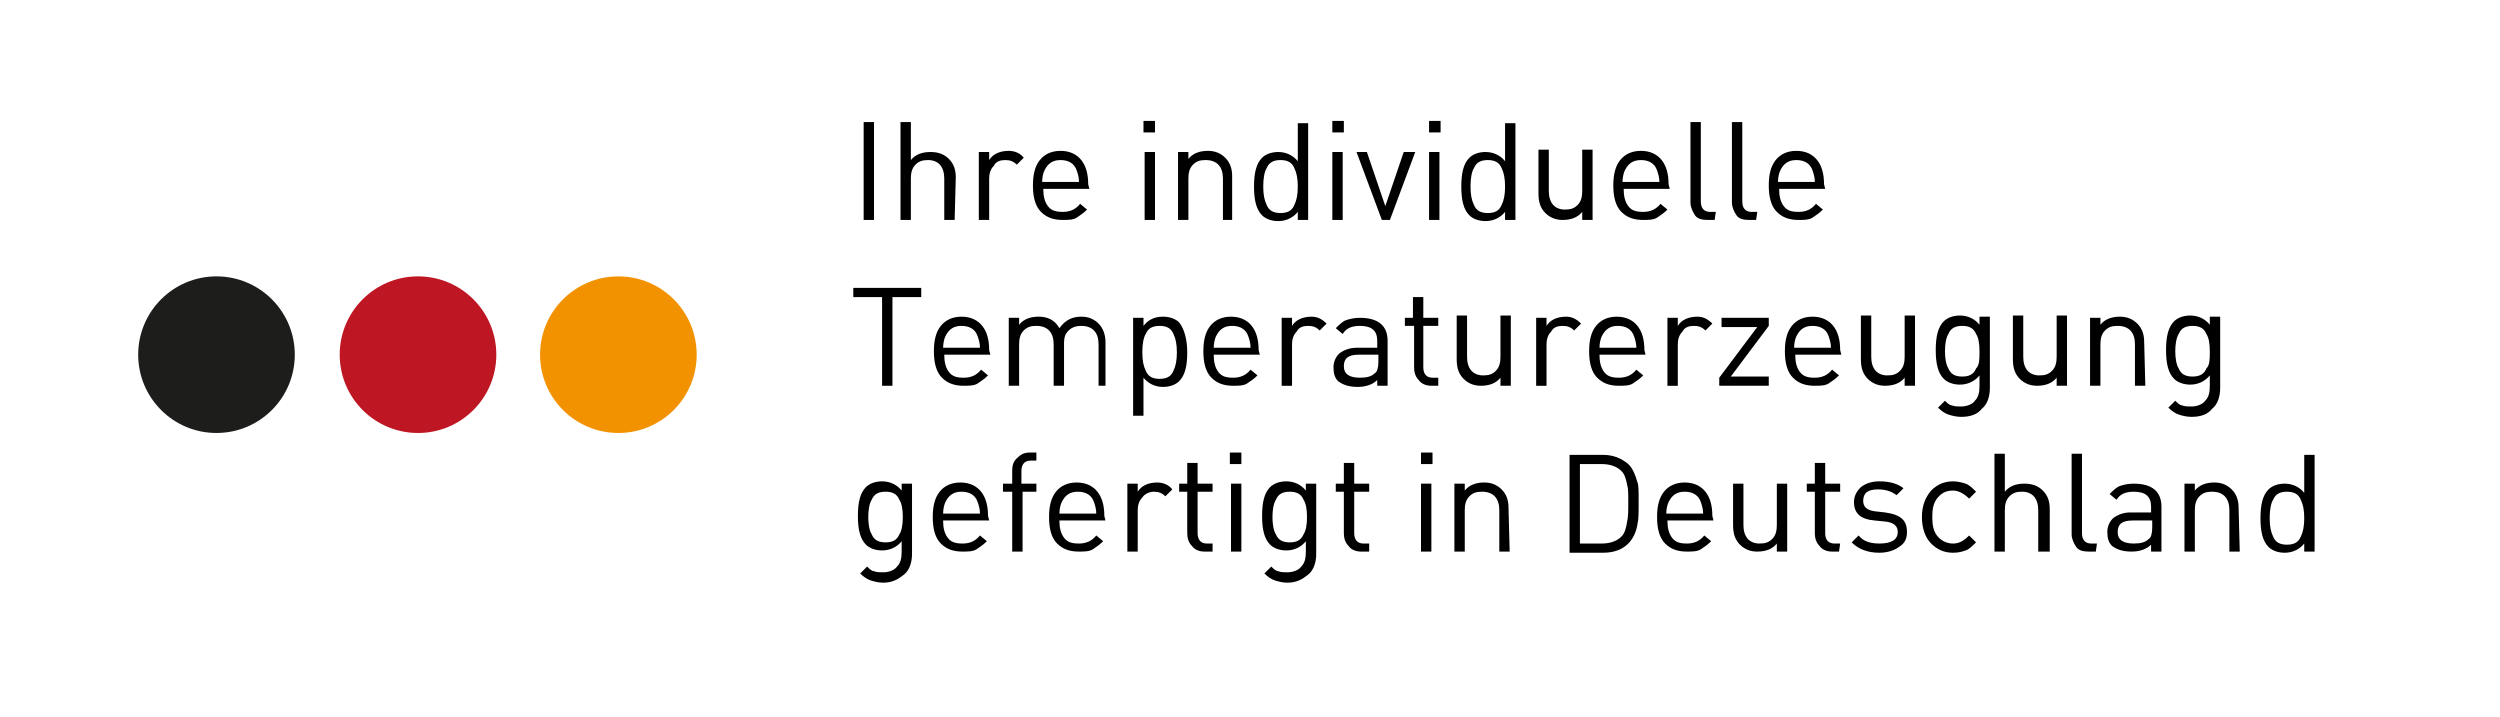 <svg xmlns="http://www.w3.org/2000/svg" xmlns:xlink="http://www.w3.org/1999/xlink" id="Ebene_1" x="0px" y="0px" viewBox="0 0 217.1 62.3" style="enable-background:new 0 0 217.1 62.3;" xml:space="preserve"> <style type="text/css"> .st0{fill:#1D1D1B;} .st1{fill:#BE1622;} .st2{fill:#F39200;} </style> <g> <path d="M75.9,19.1H75v-8.5h0.9V19.1z"></path> <path d="M82.9,19.1H82v-3.6c0-1-0.5-1.6-1.4-1.6c-0.5,0-0.8,0.1-1.1,0.4c-0.3,0.3-0.4,0.7-0.4,1.2v3.6h-0.9v-8.5h0.9v3.3 c0.4-0.5,1-0.7,1.7-0.7s1.2,0.2,1.6,0.6c0.4,0.4,0.6,0.9,0.6,1.6L82.9,19.1L82.9,19.1z"></path> <path d="M88.9,13.7l-0.6,0.6c-0.3-0.3-0.6-0.4-1-0.4s-0.8,0.1-1,0.5c-0.3,0.3-0.4,0.7-0.4,1.1v3.6H85v-5.9h0.9v0.7 c0.3-0.5,0.9-0.8,1.7-0.8C88.1,13.1,88.6,13.3,88.9,13.7z"></path> <path d="M94.6,16.4h-4c0,0.6,0.1,1.1,0.4,1.5s0.7,0.5,1.3,0.5c0.6,0,1.1-0.2,1.5-0.7l0.6,0.5c-0.3,0.3-0.6,0.5-0.9,0.7 s-0.8,0.2-1.2,0.2c-0.8,0-1.4-0.2-1.9-0.7s-0.7-1.3-0.7-2.3s0.2-1.7,0.6-2.2s1-0.8,1.8-0.8s1.4,0.3,1.8,0.8s0.6,1.2,0.6,2.1 L94.6,16.4L94.6,16.4z M93.7,15.8c0-0.4-0.1-0.7-0.2-1c-0.2-0.6-0.7-0.9-1.4-0.9c-0.7,0-1.1,0.3-1.4,0.9c-0.1,0.2-0.2,0.6-0.2,1 H93.7z"></path> <path d="M100.3,11.5h-1v-1h1V11.5z M100.3,19.1h-0.9v-5.9h0.9V19.1z"></path> <path d="M107.1,19.1h-0.9v-3.6c0-1-0.5-1.6-1.5-1.6c-0.5,0-0.8,0.1-1.1,0.4c-0.3,0.3-0.4,0.7-0.4,1.2v3.6h-0.9v-5.9h0.9v0.6 c0.4-0.5,1-0.7,1.7-0.7c0.6,0,1.1,0.2,1.5,0.6c0.4,0.4,0.6,0.9,0.6,1.6v3.8H107.1z"></path> <path d="M113.6,19.1h-0.9v-0.7c-0.4,0.5-1,0.8-1.7,0.8c-0.6,0-1.1-0.2-1.4-0.5c-0.5-0.5-0.7-1.3-0.7-2.5s0.2-2,0.7-2.5 c0.3-0.3,0.8-0.5,1.4-0.5c0.7,0,1.3,0.3,1.7,0.8v-3.3h0.9V19.1z M112.7,16.2c0-0.7-0.1-1.2-0.3-1.6c-0.2-0.5-0.6-0.7-1.2-0.7 s-1,0.2-1.2,0.7c-0.2,0.3-0.3,0.9-0.3,1.6s0.1,1.2,0.3,1.6c0.2,0.5,0.6,0.7,1.2,0.7s1-0.2,1.2-0.7 C112.6,17.4,112.7,16.9,112.7,16.2z"></path> <path d="M116.7,11.5h-1v-1h1V11.5z M116.6,19.1h-0.9v-5.9h0.9V19.1z"></path> <path d="M122.9,13.2l-2.2,5.9H120l-2.2-5.9h0.9l1.6,4.7l1.6-4.7C121.9,13.2,122.9,13.2,122.9,13.2z"></path> <path d="M125.1,11.5h-1v-1h1V11.5z M125,19.1h-0.9v-5.9h0.9V19.1z"></path> <path d="M131.6,19.1h-0.9v-0.7c-0.4,0.5-1,0.8-1.7,0.8c-0.6,0-1.1-0.2-1.4-0.5c-0.5-0.5-0.7-1.3-0.7-2.5s0.2-2,0.7-2.5 c0.3-0.3,0.8-0.5,1.4-0.5c0.7,0,1.3,0.3,1.7,0.8v-3.3h0.9V19.1z M130.7,16.2c0-0.7-0.1-1.2-0.3-1.6c-0.2-0.5-0.6-0.7-1.2-0.7 s-1,0.2-1.2,0.7c-0.2,0.3-0.3,0.9-0.3,1.6s0.1,1.2,0.3,1.6c0.2,0.5,0.6,0.7,1.2,0.7s1-0.2,1.2-0.7 C130.6,17.4,130.7,16.9,130.7,16.2z"></path> <path d="M138.3,19.1h-0.9v-0.7c-0.4,0.5-1,0.7-1.7,0.7c-0.6,0-1.1-0.2-1.5-0.6s-0.6-0.9-0.6-1.7V13h0.9v3.6c0,1,0.5,1.6,1.4,1.6 c0.5,0,0.8-0.1,1.1-0.4s0.4-0.7,0.4-1.2V13h0.9L138.3,19.1L138.3,19.1z"></path> <path d="M145,16.4h-4c0,0.6,0.1,1.1,0.4,1.5c0.3,0.4,0.7,0.5,1.3,0.5s1.1-0.2,1.5-0.7l0.6,0.5c-0.3,0.3-0.6,0.5-0.9,0.7 c-0.3,0.2-0.8,0.2-1.2,0.2c-0.8,0-1.4-0.2-1.9-0.7s-0.7-1.3-0.7-2.3s0.2-1.7,0.6-2.2c0.4-0.5,1-0.8,1.8-0.8s1.4,0.3,1.8,0.8 c0.4,0.5,0.6,1.2,0.6,2.1L145,16.4L145,16.4z M144.1,15.8c0-0.4-0.1-0.7-0.2-1c-0.2-0.6-0.7-0.9-1.4-0.9s-1.1,0.3-1.4,0.9 c-0.1,0.2-0.2,0.6-0.2,1H144.1z"></path> <path d="M148.9,19.1h-0.6c-0.5,0-0.9-0.1-1.1-0.4s-0.4-0.7-0.4-1.1v-7h0.9v6.9c0,0.6,0.3,0.9,0.8,0.9h0.5L148.9,19.1L148.9,19.1z"></path> <path d="M152.5,19.1h-0.6c-0.5,0-0.9-0.1-1.1-0.4s-0.4-0.7-0.4-1.1v-7h0.9v6.9c0,0.6,0.3,0.9,0.8,0.9h0.5L152.5,19.1L152.5,19.1z"></path> <path d="M158.5,16.4h-4c0,0.6,0.1,1.1,0.4,1.5c0.3,0.4,0.7,0.5,1.3,0.5s1.1-0.2,1.5-0.7l0.6,0.5c-0.3,0.3-0.6,0.5-0.9,0.7 c-0.3,0.2-0.8,0.2-1.2,0.2c-0.8,0-1.4-0.2-1.9-0.7s-0.7-1.3-0.7-2.3s0.2-1.7,0.6-2.2c0.4-0.5,1-0.8,1.8-0.8s1.4,0.3,1.8,0.8 c0.4,0.5,0.6,1.2,0.6,2.1L158.5,16.4L158.5,16.4z M157.6,15.8c0-0.4-0.1-0.7-0.2-1c-0.2-0.6-0.7-0.9-1.4-0.9s-1.1,0.3-1.4,0.9 c-0.1,0.2-0.2,0.6-0.2,1H157.6z"></path> <path d="M80,25.8h-2.5v7.7h-0.9v-7.7h-2.5V25H80V25.8z"></path> <path d="M86,30.8h-4c0,0.6,0.1,1.1,0.4,1.5c0.3,0.4,0.7,0.5,1.3,0.5c0.6,0,1.1-0.2,1.5-0.7l0.6,0.5c-0.3,0.3-0.6,0.5-0.9,0.7 s-0.8,0.2-1.2,0.2c-0.8,0-1.4-0.2-1.9-0.7s-0.7-1.3-0.7-2.3s0.2-1.7,0.6-2.2s1-0.8,1.8-0.8s1.4,0.3,1.8,0.8s0.6,1.2,0.6,2.1 L86,30.8L86,30.8z M85.1,30.2c0-0.4-0.1-0.7-0.2-1c-0.2-0.6-0.7-0.9-1.4-0.9c-0.7,0-1.1,0.3-1.4,0.9c-0.1,0.2-0.2,0.6-0.2,1H85.1z"></path> <path d="M96.3,33.5h-0.9v-3.6c0-1-0.5-1.6-1.5-1.6c-0.4,0-0.8,0.1-1.1,0.4s-0.4,0.6-0.4,1.1v3.7h-0.9v-3.6c0-1-0.5-1.6-1.5-1.6 c-0.5,0-0.8,0.1-1.1,0.4c-0.3,0.3-0.4,0.7-0.4,1.2v3.6h-0.9v-5.9h0.9v0.6c0.4-0.5,1-0.7,1.7-0.7c0.8,0,1.4,0.3,1.8,1 c0.5-0.7,1.1-1,1.9-1c0.6,0,1.1,0.2,1.5,0.6s0.6,1,0.6,1.6v3.8H96.3z"></path> <path d="M103.1,30.6c0,1.2-0.2,2-0.7,2.5c-0.3,0.3-0.8,0.5-1.4,0.5c-0.7,0-1.3-0.3-1.7-0.8v3.3h-0.9v-8.5h0.9v0.7 c0.4-0.5,0.9-0.8,1.7-0.8c0.6,0,1.1,0.2,1.4,0.5C102.8,28.5,103.1,29.4,103.1,30.6z M102.2,30.6c0-0.7-0.1-1.2-0.3-1.6 c-0.2-0.5-0.6-0.7-1.2-0.7s-1,0.2-1.2,0.7c-0.2,0.3-0.3,0.9-0.3,1.6s0.1,1.2,0.3,1.6c0.2,0.5,0.6,0.7,1.2,0.7s1-0.2,1.2-0.7 C102.1,31.8,102.2,31.3,102.2,30.6z"></path> <path d="M109.4,30.8h-4c0,0.6,0.1,1.1,0.4,1.5c0.3,0.4,0.7,0.5,1.3,0.5c0.6,0,1.1-0.2,1.5-0.7l0.6,0.5c-0.3,0.3-0.6,0.5-0.9,0.7 s-0.8,0.2-1.2,0.2c-0.8,0-1.4-0.2-1.9-0.7s-0.7-1.3-0.7-2.3s0.2-1.7,0.6-2.2s1-0.8,1.8-0.8s1.4,0.3,1.8,0.8s0.6,1.2,0.6,2.1 L109.4,30.8L109.4,30.8z M108.6,30.2c0-0.4-0.1-0.7-0.2-1c-0.2-0.6-0.7-0.9-1.4-0.9c-0.7,0-1.1,0.3-1.4,0.9c-0.1,0.2-0.2,0.6-0.2,1 H108.6z"></path> <path d="M115.2,28.1l-0.6,0.6c-0.3-0.3-0.6-0.4-1-0.4s-0.8,0.1-1,0.5c-0.3,0.3-0.4,0.7-0.4,1.1v3.6h-0.9v-5.9h0.9v0.7 c0.3-0.5,0.9-0.8,1.7-0.8C114.4,27.5,114.8,27.7,115.2,28.1z"></path> <path d="M120.5,33.5h-0.9V33c-0.4,0.4-1,0.6-1.7,0.6c-0.8,0-1.3-0.2-1.7-0.5c-0.3-0.3-0.4-0.7-0.4-1.2s0.2-0.9,0.5-1.2 c0.4-0.3,0.9-0.5,1.5-0.5h1.8v-0.6c0-0.9-0.5-1.3-1.5-1.3c-0.7,0-1.2,0.2-1.5,0.7l-0.6-0.5c0.3-0.3,0.6-0.6,0.9-0.7 s0.7-0.2,1.2-0.2c1.6,0,2.4,0.7,2.4,2C120.5,29.6,120.5,33.5,120.5,33.5z M119.7,31.4v-0.6H118c-0.9,0-1.3,0.3-1.3,1s0.5,1,1.4,1 c0.6,0,1-0.1,1.3-0.4C119.6,32.3,119.7,31.9,119.7,31.4z"></path> <path d="M124.9,33.5h-0.6c-0.5,0-0.9-0.2-1.1-0.5c-0.3-0.3-0.4-0.7-0.4-1.1v-3.6H122v-0.7h0.7v-1.8h0.9v1.8h1.3v0.7h-1.3v3.6 c0,0.6,0.3,0.9,0.8,0.9h0.5V33.5z"></path> <path d="M131.2,33.5h-0.9v-0.7c-0.4,0.5-1,0.7-1.7,0.7c-0.6,0-1.1-0.2-1.5-0.6c-0.4-0.4-0.6-0.9-0.6-1.7v-3.8h0.9V31 c0,1,0.5,1.6,1.4,1.6c0.5,0,0.8-0.1,1.1-0.4s0.4-0.7,0.4-1.2v-3.6h0.9V33.5z"></path> <path d="M137.3,28.1l-0.6,0.6c-0.3-0.3-0.6-0.4-1-0.4s-0.8,0.1-1,0.5c-0.3,0.3-0.4,0.7-0.4,1.1v3.6h-0.9v-5.9h0.9v0.7 c0.3-0.5,0.9-0.8,1.7-0.8C136.5,27.5,136.9,27.7,137.3,28.1z"></path> <path d="M142.9,30.8h-4c0,0.6,0.1,1.1,0.4,1.5c0.3,0.4,0.7,0.5,1.3,0.5s1.1-0.2,1.5-0.7l0.6,0.5c-0.3,0.3-0.6,0.5-0.9,0.7 c-0.3,0.2-0.8,0.2-1.2,0.2c-0.8,0-1.4-0.2-1.9-0.7s-0.7-1.3-0.7-2.3s0.2-1.7,0.6-2.2c0.4-0.5,1-0.8,1.8-0.8s1.4,0.3,1.8,0.8 c0.4,0.5,0.6,1.2,0.6,2.1L142.9,30.8L142.9,30.8z M142.1,30.2c0-0.4-0.1-0.7-0.2-1c-0.2-0.6-0.7-0.9-1.4-0.9s-1.1,0.3-1.4,0.9 c-0.1,0.2-0.2,0.6-0.2,1H142.1z"></path> <path d="M148.7,28.1l-0.6,0.6c-0.3-0.3-0.6-0.4-1-0.4s-0.8,0.1-1,0.5c-0.3,0.3-0.4,0.7-0.4,1.1v3.6h-0.9v-5.9h0.9v0.7 c0.3-0.5,0.9-0.8,1.7-0.8C147.9,27.5,148.3,27.7,148.7,28.1z"></path> <path d="M153.6,33.5h-4.3v-0.7l3.3-4.4h-3.1v-0.8h4.1v0.7l-3.3,4.4h3.3V33.5z"></path> <path d="M159.9,30.8h-4c0,0.6,0.1,1.1,0.4,1.5c0.3,0.4,0.7,0.5,1.3,0.5s1.1-0.2,1.5-0.7l0.6,0.5c-0.3,0.3-0.6,0.5-0.9,0.7 c-0.3,0.2-0.8,0.2-1.2,0.2c-0.8,0-1.4-0.2-1.9-0.7s-0.7-1.3-0.7-2.3s0.2-1.7,0.6-2.2c0.4-0.5,1-0.8,1.8-0.8s1.4,0.3,1.8,0.8 c0.4,0.5,0.6,1.2,0.6,2.1L159.9,30.8L159.9,30.8z M159,30.2c0-0.4-0.1-0.7-0.2-1c-0.2-0.6-0.7-0.9-1.4-0.9s-1.1,0.3-1.4,0.9 c-0.1,0.2-0.2,0.6-0.2,1H159z"></path> <path d="M166.3,33.5h-0.9v-0.7c-0.4,0.5-1,0.7-1.7,0.7c-0.6,0-1.1-0.2-1.5-0.6c-0.4-0.4-0.6-0.9-0.6-1.7v-3.8h0.9V31 c0,1,0.5,1.6,1.4,1.6c0.5,0,0.8-0.1,1.1-0.4s0.4-0.7,0.4-1.2v-3.6h0.9L166.3,33.5L166.3,33.5z"></path> <path d="M172.8,33.7c0,0.7-0.2,1.4-0.7,1.8c-0.4,0.5-1,0.7-1.8,0.7c-0.4,0-0.8-0.1-1.1-0.2c-0.3-0.1-0.6-0.3-0.9-0.6l0.6-0.6 c0.2,0.2,0.4,0.4,0.6,0.4c0.2,0.1,0.5,0.1,0.8,0.1c0.5,0,1-0.2,1.2-0.5c0.3-0.3,0.4-0.7,0.4-1.3v-0.9c-0.4,0.5-1,0.8-1.7,0.8 c-0.6,0-1.1-0.2-1.4-0.5c-0.5-0.5-0.7-1.3-0.7-2.5s0.2-2,0.7-2.5c0.3-0.3,0.8-0.5,1.4-0.5c0.7,0,1.3,0.3,1.7,0.8v-0.7h0.9V33.7z M171.9,30.5c0-0.7-0.1-1.2-0.3-1.5c-0.2-0.5-0.6-0.7-1.2-0.7s-1,0.2-1.2,0.7c-0.2,0.3-0.3,0.9-0.3,1.5s0.1,1.2,0.3,1.5 c0.2,0.5,0.6,0.7,1.2,0.7s1-0.2,1.2-0.7C171.9,31.7,171.9,31.2,171.9,30.5z"></path> <path d="M179.5,33.5h-0.9v-0.7c-0.4,0.5-1,0.7-1.7,0.7c-0.6,0-1.1-0.2-1.5-0.6c-0.4-0.4-0.6-0.9-0.6-1.7v-3.8h0.9V31 c0,1,0.5,1.6,1.4,1.6c0.5,0,0.8-0.1,1.1-0.4s0.4-0.7,0.4-1.2v-3.6h0.9L179.5,33.5L179.5,33.5z"></path> <path d="M186.3,33.5h-0.9v-3.6c0-1-0.5-1.6-1.5-1.6c-0.5,0-0.8,0.1-1.1,0.4s-0.4,0.7-0.4,1.2v3.6h-0.9v-5.9h0.9v0.6 c0.4-0.5,1-0.7,1.7-0.7c0.6,0,1.1,0.2,1.5,0.6s0.6,0.9,0.6,1.6L186.3,33.5L186.3,33.5z"></path> <path d="M192.8,33.7c0,0.7-0.2,1.4-0.7,1.8c-0.4,0.5-1,0.7-1.8,0.7c-0.4,0-0.8-0.1-1.1-0.2c-0.3-0.1-0.6-0.3-0.9-0.6l0.6-0.6 c0.2,0.2,0.4,0.4,0.6,0.4c0.2,0.1,0.5,0.1,0.8,0.1c0.5,0,1-0.2,1.2-0.5c0.3-0.3,0.4-0.7,0.4-1.3v-0.9c-0.4,0.5-1,0.8-1.7,0.8 c-0.6,0-1.1-0.2-1.4-0.5c-0.5-0.5-0.7-1.3-0.7-2.5s0.2-2,0.7-2.5c0.3-0.3,0.8-0.5,1.4-0.5c0.7,0,1.3,0.3,1.7,0.8v-0.7h0.9V33.7z M191.9,30.5c0-0.7-0.1-1.2-0.3-1.5c-0.2-0.5-0.6-0.7-1.2-0.7s-1,0.2-1.2,0.7c-0.2,0.3-0.3,0.9-0.3,1.5s0.1,1.2,0.3,1.5 c0.2,0.5,0.6,0.7,1.2,0.7s1-0.2,1.2-0.7C191.9,31.7,191.9,31.2,191.9,30.5z"></path> <path d="M79.2,48.1c0,0.7-0.2,1.4-0.7,1.8s-1,0.7-1.8,0.7c-0.4,0-0.8-0.1-1.1-0.2s-0.6-0.3-0.9-0.6l0.6-0.6 c0.2,0.2,0.4,0.4,0.6,0.4c0.2,0.1,0.5,0.1,0.8,0.1c0.5,0,1-0.2,1.2-0.5c0.3-0.3,0.4-0.7,0.4-1.3V47c-0.4,0.5-1,0.8-1.7,0.8 c-0.6,0-1.1-0.2-1.4-0.5c-0.5-0.5-0.7-1.3-0.7-2.5s0.2-2,0.7-2.5c0.3-0.3,0.8-0.5,1.4-0.5c0.7,0,1.3,0.3,1.7,0.8V42h0.9V48.1z M78.4,44.9c0-0.7-0.1-1.2-0.3-1.5c-0.2-0.5-0.6-0.7-1.2-0.7s-1,0.2-1.2,0.7c-0.2,0.3-0.3,0.9-0.3,1.5s0.1,1.2,0.3,1.5 c0.2,0.5,0.6,0.7,1.2,0.7s1-0.2,1.2-0.7C78.3,46.1,78.4,45.6,78.4,44.9z"></path> <path d="M85.9,45.2h-4c0,0.6,0.1,1.1,0.4,1.5s0.7,0.5,1.3,0.5c0.6,0,1.1-0.2,1.5-0.7l0.6,0.5c-0.3,0.3-0.6,0.5-0.9,0.7 s-0.8,0.2-1.2,0.2c-0.8,0-1.4-0.2-1.9-0.7S81,45.9,81,44.9s0.2-1.7,0.6-2.2s1-0.8,1.8-0.8s1.4,0.3,1.8,0.8s0.6,1.2,0.6,2.1 L85.9,45.2L85.9,45.2z M85.1,44.6c0-0.4-0.1-0.7-0.2-1c-0.2-0.6-0.7-0.9-1.4-0.9c-0.7,0-1.1,0.3-1.4,0.9c-0.1,0.2-0.2,0.6-0.2,1 H85.1z"></path> <path d="M90.1,42.7h-1.3v5.2h-0.9v-5.2h-0.8V42h0.8v-1.1c0-0.5,0.1-0.8,0.4-1.1s0.6-0.5,1.1-0.5H90V40h-0.5c-0.5,0-0.8,0.3-0.8,0.9 V42H90v0.7H90.1z"></path> <path d="M96,45.2h-4c0,0.6,0.1,1.1,0.4,1.5s0.7,0.5,1.3,0.5c0.6,0,1.1-0.2,1.5-0.7l0.6,0.5c-0.3,0.3-0.6,0.5-0.9,0.7 s-0.8,0.2-1.2,0.2c-0.8,0-1.4-0.2-1.9-0.7s-0.7-1.3-0.7-2.3s0.2-1.7,0.6-2.2s1-0.8,1.8-0.8s1.4,0.3,1.8,0.8s0.6,1.2,0.6,2.1 L96,45.2L96,45.2z M95.2,44.6c0-0.4-0.1-0.7-0.2-1c-0.2-0.6-0.7-0.9-1.4-0.9c-0.7,0-1.1,0.3-1.4,0.9c-0.1,0.2-0.2,0.6-0.2,1H95.2z"></path> <path d="M101.8,42.5l-0.6,0.6c-0.3-0.3-0.6-0.4-1-0.4s-0.8,0.2-1,0.5c-0.3,0.3-0.4,0.7-0.4,1.1v3.6h-0.9V42h0.9v0.7 c0.3-0.5,0.9-0.8,1.7-0.8C101,41.9,101.5,42.1,101.8,42.5z"></path> <path d="M105.2,47.9h-0.6c-0.5,0-0.9-0.2-1.1-0.5c-0.3-0.3-0.4-0.7-0.4-1.1v-3.6h-0.7V42h0.7v-1.8h0.9V42h1.3v0.7H104v3.6 c0,0.6,0.3,0.9,0.8,0.9h0.5v0.7H105.2z"></path> <path d="M107.8,40.3h-1v-1h1V40.3z M107.8,47.9h-0.9V42h0.9V47.9z"></path> <path d="M114.3,48.1c0,0.7-0.2,1.4-0.7,1.8s-1,0.7-1.8,0.7c-0.4,0-0.8-0.1-1.1-0.2s-0.6-0.3-0.9-0.6l0.6-0.6 c0.2,0.2,0.4,0.4,0.6,0.4c0.2,0.1,0.5,0.1,0.8,0.1c0.5,0,1-0.2,1.2-0.5c0.3-0.3,0.4-0.7,0.4-1.3V47c-0.4,0.5-1,0.8-1.7,0.8 c-0.6,0-1.1-0.2-1.4-0.5c-0.5-0.5-0.7-1.3-0.7-2.5s0.2-2,0.7-2.5c0.3-0.3,0.8-0.5,1.4-0.5c0.7,0,1.3,0.3,1.7,0.8V42h0.9V48.1z M113.5,44.9c0-0.7-0.1-1.2-0.3-1.5c-0.2-0.5-0.6-0.7-1.2-0.7s-1,0.2-1.2,0.7c-0.2,0.3-0.3,0.9-0.3,1.5s0.1,1.2,0.3,1.5 c0.2,0.5,0.6,0.7,1.2,0.7s1-0.2,1.2-0.7C113.4,46.1,113.5,45.6,113.5,44.9z"></path> <path d="M118.8,47.9h-0.6c-0.5,0-0.9-0.2-1.1-0.5c-0.3-0.3-0.4-0.7-0.4-1.1v-3.6H116V42h0.7v-1.8h0.9V42h1.3v0.7h-1.3v3.6 c0,0.6,0.3,0.9,0.8,0.9h0.5v0.7H118.8z"></path> <path d="M124.4,40.3h-1v-1h1V40.3z M124.3,47.9h-0.9V42h0.9V47.9z"></path> <path d="M131.1,47.9h-0.9v-3.6c0-1-0.5-1.6-1.5-1.6c-0.5,0-0.8,0.1-1.1,0.4c-0.3,0.3-0.4,0.7-0.4,1.2v3.6h-0.9V42h0.9v0.6 c0.4-0.5,1-0.7,1.7-0.7c0.6,0,1.1,0.2,1.5,0.6c0.4,0.4,0.6,0.9,0.6,1.6L131.1,47.9L131.1,47.9z"></path> <path d="M142.3,43.6c0,0.9,0,1.5-0.1,1.9c-0.1,0.7-0.4,1.3-0.8,1.7c-0.5,0.5-1.2,0.8-2.2,0.8h-2.9v-8.5h2.9c0.9,0,1.6,0.3,2.2,0.8 c0.4,0.4,0.6,0.9,0.8,1.6C142.3,42.1,142.3,42.7,142.3,43.6z M141.4,43.6c0-0.7,0-1.2-0.1-1.5c-0.1-0.5-0.2-0.9-0.5-1.2 c-0.4-0.4-1-0.6-1.7-0.6h-1.9v6.9h1.9c0.7,0,1.3-0.2,1.7-0.6c0.3-0.3,0.4-0.7,0.5-1.3C141.4,44.9,141.4,44.3,141.4,43.6z"></path> <path d="M148.8,45.2h-4c0,0.6,0.1,1.1,0.4,1.5c0.3,0.4,0.7,0.5,1.3,0.5s1.1-0.2,1.5-0.7l0.6,0.5c-0.3,0.3-0.6,0.5-0.9,0.7 c-0.3,0.2-0.8,0.2-1.2,0.2c-0.8,0-1.4-0.2-1.9-0.7s-0.7-1.3-0.7-2.3s0.2-1.7,0.6-2.2c0.4-0.5,1-0.8,1.8-0.8s1.4,0.3,1.8,0.8 s0.6,1.2,0.6,2.1L148.8,45.2L148.8,45.2z M147.9,44.6c0-0.4-0.1-0.7-0.2-1c-0.2-0.6-0.7-0.9-1.4-0.9s-1.1,0.3-1.4,0.9 c-0.1,0.2-0.2,0.6-0.2,1H147.9z"></path> <path d="M155.2,47.9h-0.9v-0.7c-0.4,0.5-1,0.7-1.7,0.7c-0.6,0-1.1-0.2-1.5-0.6c-0.4-0.4-0.6-0.9-0.6-1.7V42h0.9v3.6 c0,1,0.5,1.6,1.4,1.6c0.5,0,0.8-0.1,1.1-0.4c0.3-0.3,0.4-0.7,0.4-1.2V42h0.9L155.2,47.9L155.2,47.9z"></path> <path d="M159.7,47.9h-0.6c-0.5,0-0.9-0.2-1.1-0.5c-0.3-0.3-0.4-0.7-0.4-1.1v-3.6h-0.7V42h0.7v-1.8h0.9V42h1.3v0.7h-1.3v3.6 c0,0.6,0.3,0.9,0.8,0.9h0.5L159.7,47.9L159.7,47.9z"></path> <path d="M165.6,46.2c0,0.6-0.2,1-0.7,1.3c-0.4,0.3-1,0.5-1.7,0.5c-1,0-1.8-0.3-2.4-0.9l0.6-0.6c0.4,0.5,1,0.7,1.8,0.7 c1,0,1.6-0.3,1.6-1c0-0.5-0.3-0.8-1-0.9l-1-0.1c-1.2-0.1-1.8-0.6-1.8-1.6c0-0.5,0.2-0.9,0.6-1.3c0.4-0.3,0.9-0.5,1.6-0.5 c0.9,0,1.6,0.2,2.1,0.6l-0.6,0.6c-0.4-0.3-0.9-0.5-1.6-0.5c-0.9,0-1.3,0.3-1.3,1c0,0.5,0.3,0.8,1,0.9l0.9,0.1 C165.1,44.7,165.6,45.2,165.6,46.2z"></path> <path d="M171.6,47.1c-0.3,0.3-0.6,0.6-0.9,0.7c-0.3,0.1-0.6,0.2-1.1,0.2c-0.8,0-1.4-0.3-1.9-0.8s-0.8-1.3-0.8-2.3s0.3-1.7,0.8-2.3 c0.5-0.5,1.1-0.8,1.9-0.8c0.4,0,0.8,0.1,1.1,0.2c0.3,0.1,0.6,0.4,0.9,0.7l-0.6,0.6c-0.4-0.4-0.9-0.7-1.4-0.7c-0.6,0-1,0.2-1.4,0.7 c-0.3,0.4-0.4,0.9-0.4,1.6s0.1,1.2,0.4,1.6c0.3,0.4,0.8,0.7,1.4,0.7c0.5,0,0.9-0.2,1.4-0.7L171.6,47.1z"></path> <path d="M177.8,47.9H177v-3.6c0-1-0.5-1.6-1.4-1.6c-0.5,0-0.8,0.1-1.1,0.4c-0.3,0.3-0.4,0.7-0.4,1.2v3.6h-0.9v-8.5h0.9v3.3 c0.4-0.5,1-0.7,1.7-0.7s1.2,0.2,1.6,0.6c0.4,0.4,0.6,0.9,0.6,1.6v3.7H177.8z"></path> <path d="M182,47.9h-0.6c-0.5,0-0.9-0.1-1.1-0.4s-0.4-0.7-0.4-1.1v-7h0.9v6.9c0,0.6,0.3,0.9,0.8,0.9h0.5L182,47.9L182,47.9z"></path> <path d="M187.7,47.9h-0.9v-0.6c-0.4,0.4-1,0.6-1.7,0.6c-0.8,0-1.3-0.2-1.7-0.5c-0.3-0.3-0.4-0.7-0.4-1.2s0.2-0.9,0.5-1.2 c0.4-0.3,0.9-0.5,1.5-0.5h1.8V44c0-0.9-0.5-1.3-1.5-1.3c-0.7,0-1.2,0.2-1.5,0.7l-0.6-0.5c0.3-0.3,0.6-0.6,0.9-0.7 c0.3-0.1,0.7-0.2,1.2-0.2c1.6,0,2.4,0.7,2.4,2V47.9z M186.9,45.8v-0.6h-1.7c-0.9,0-1.3,0.3-1.3,1s0.5,1,1.4,1c0.6,0,1-0.1,1.3-0.4 C186.8,46.7,186.9,46.3,186.9,45.8z"></path> <path d="M194.5,47.9h-0.9v-3.6c0-1-0.5-1.6-1.5-1.6c-0.5,0-0.8,0.1-1.1,0.4c-0.3,0.3-0.4,0.7-0.4,1.2v3.6h-0.9V42h0.9v0.6 c0.4-0.5,1-0.7,1.7-0.7c0.6,0,1.1,0.2,1.5,0.6c0.4,0.4,0.6,0.9,0.6,1.6L194.5,47.9L194.5,47.9z"></path> <path d="M201,47.9h-0.9v-0.7c-0.4,0.5-1,0.8-1.7,0.8c-0.6,0-1.1-0.2-1.4-0.5c-0.5-0.5-0.7-1.3-0.7-2.5s0.2-2,0.7-2.5 c0.3-0.3,0.8-0.5,1.4-0.5c0.7,0,1.3,0.3,1.7,0.8v-3.3h0.9V47.9z M200.1,45c0-0.7-0.1-1.2-0.3-1.6c-0.2-0.5-0.6-0.7-1.2-0.7 s-1,0.2-1.2,0.7c-0.2,0.3-0.3,0.9-0.3,1.6s0.1,1.2,0.3,1.6c0.2,0.5,0.6,0.7,1.2,0.7s1-0.2,1.2-0.7C200,46.2,200.1,45.7,200.1,45z"></path> </g> <circle class="st0" cx="18.8" cy="30.8" r="6.8"></circle> <circle class="st1" cx="36.3" cy="30.8" r="6.8"></circle> <circle class="st2" cx="53.7" cy="30.8" r="6.8"></circle> </svg>